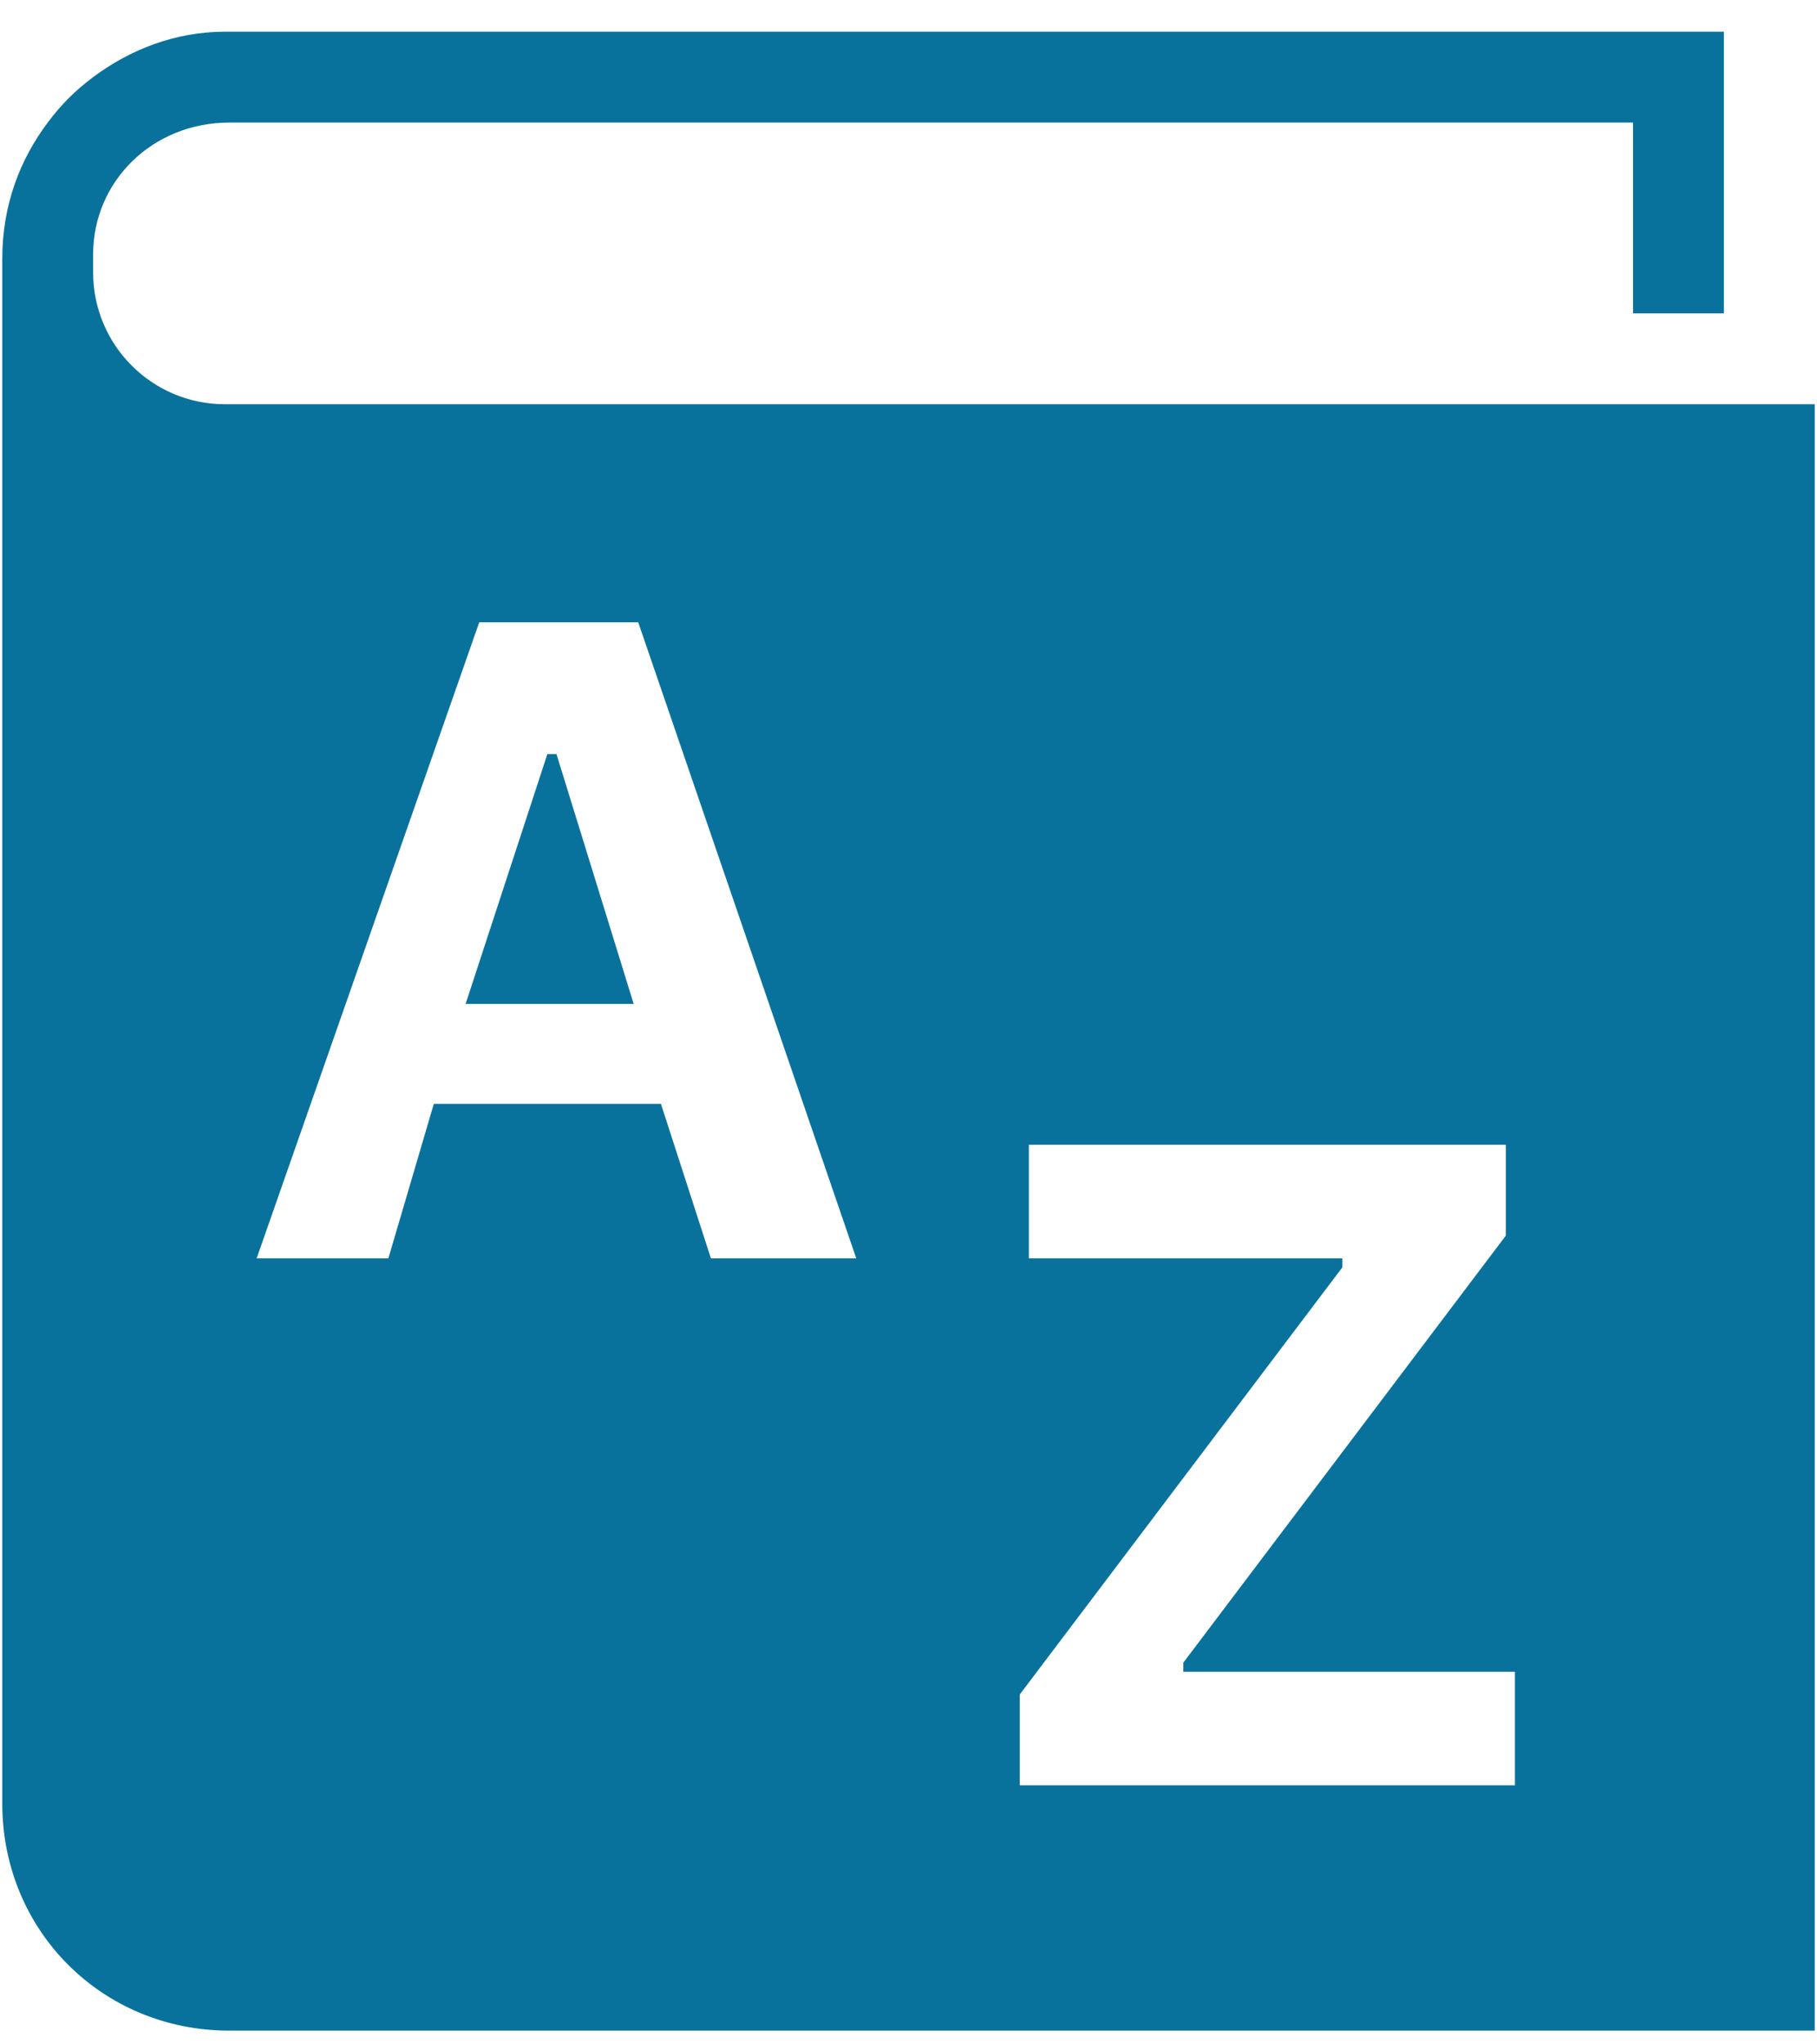 <?xml version="1.0" encoding="UTF-8"?><svg width="40" height="45" fill="none" xmlns="http://www.w3.org/2000/svg"><path d="M12.25 16.598h-.2l-1.8 5.5h3.7l-1.7-5.5zm0 0h-.2l-1.8 5.5h3.7l-1.7-5.5zm25.7-9.7v-6.2h-33c-1.1 0-2.1.4-2.9 1-.4.3-.7.6-1 1-.6.8-1 1.8-1 3v34c0 2.8 2.2 5 5 5h34.9v-35.8h-35c-1.6 0-2.9-1.3-2.9-2.9v-.4c0-1.6 1.3-2.9 3-2.9h30.9v4.2h2zm-15.5 30.4l7.1-9.4v-.2h-6.9v-2.5h10.5v2l-7.1 9.4v.2h7.3v2.5h-10.9v-2zm-11.9-23.6h3.5l4.8 14h-3.2l-1.1-3.4h-5l-1 3.4h-2.9l4.9-14zm1.7 2.9h-.2l-1.8 5.5h3.7l-1.7-5.5z" fill="#09729C"/></svg>